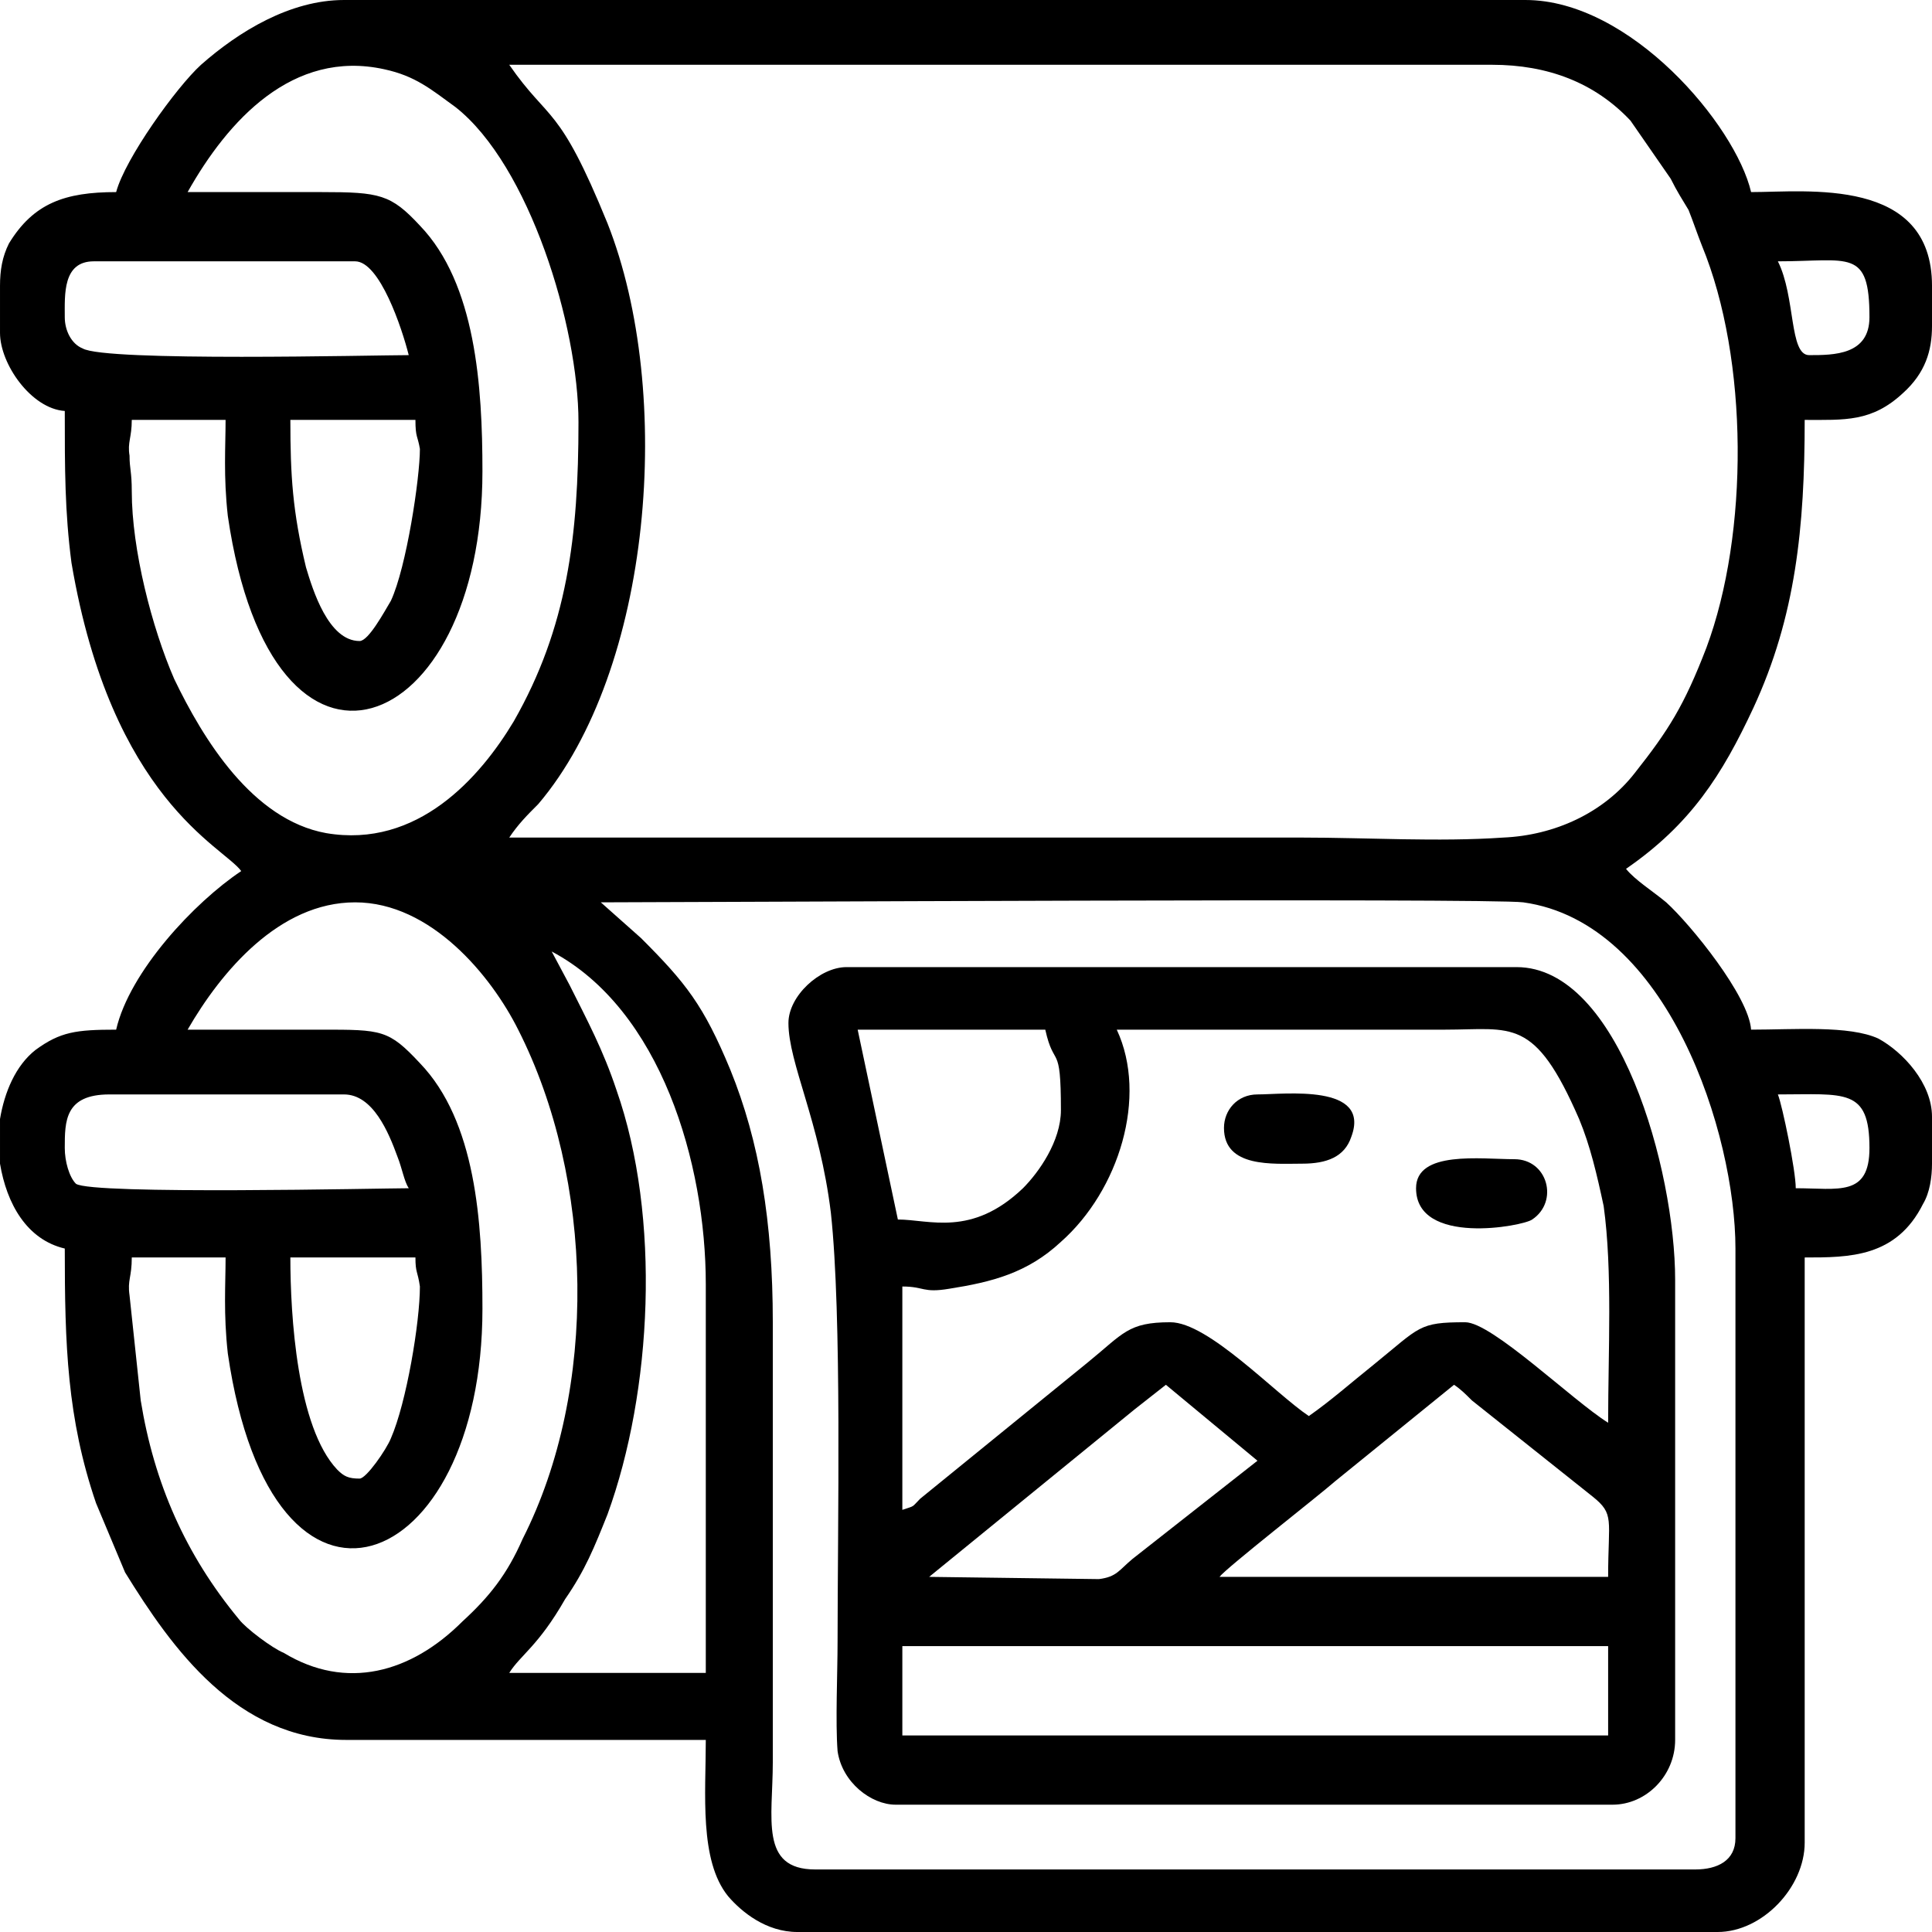 <?xml version="1.0" encoding="UTF-8"?>
<!DOCTYPE svg PUBLIC "-//W3C//DTD SVG 1.1//EN" "http://www.w3.org/Graphics/SVG/1.1/DTD/svg11.dtd">
<!-- Creator: CorelDRAW 2018 (64-Bit) -->
<svg xmlns="http://www.w3.org/2000/svg" xml:space="preserve" width="103px" height="103px" version="1.1" shape-rendering="geometricPrecision" text-rendering="geometricPrecision" image-rendering="optimizeQuality" fill-rule="evenodd" clip-rule="evenodd"
viewBox="0 0 8.65 8.65"
 xmlns:xlink="http://www.w3.org/1999/xlink">
 <g id="Слой_x0020_1">
  <g id="_2402940134816">
   <path fill="black" d="M1.61 6.62c-0.05,0 -0.07,-0.01 -0.1,-0.04 -0.18,-0.19 -0.21,-0.69 -0.21,-0.95l0.56 0c0,0.07 0.01,0.06 0.02,0.13 0,0.16 -0.06,0.52 -0.13,0.68 -0.02,0.05 -0.11,0.18 -0.14,0.18zm7.04 -5.34l0 0.18c0,0.11 -0.03,0.21 -0.13,0.3 -0.14,0.13 -0.26,0.12 -0.44,0.12 0,0.48 -0.04,0.88 -0.23,1.29 -0.14,0.3 -0.28,0.52 -0.57,0.72 0.04,0.05 0.12,0.1 0.18,0.15 0.11,0.1 0.37,0.42 0.38,0.57 0.19,0 0.44,-0.02 0.57,0.04 0.11,0.06 0.24,0.2 0.24,0.35l0 0.21c0,0.06 -0.01,0.13 -0.04,0.18 -0.12,0.24 -0.33,0.24 -0.53,0.24l0 2.62c0,0.2 -0.19,0.4 -0.39,0.4l-4.12 0c-0.14,0 -0.25,-0.09 -0.31,-0.16 -0.13,-0.16 -0.1,-0.46 -0.1,-0.7l-1.61 0c-0.49,0 -0.78,-0.41 -0.99,-0.75l-0.13 -0.31c-0.13,-0.38 -0.14,-0.71 -0.14,-1.14 -0.17,-0.04 -0.26,-0.2 -0.29,-0.38l0 -0.2c0.02,-0.12 0.07,-0.24 0.16,-0.31 0.11,-0.08 0.18,-0.09 0.36,-0.09 0.06,-0.26 0.35,-0.57 0.56,-0.71 -0.08,-0.11 -0.58,-0.32 -0.76,-1.38 -0.03,-0.23 -0.03,-0.42 -0.03,-0.68 -0.15,-0.01 -0.29,-0.21 -0.29,-0.35l0 -0.21c0,-0.07 0.01,-0.13 0.04,-0.19 0.11,-0.18 0.25,-0.23 0.48,-0.23 0.04,-0.15 0.27,-0.47 0.38,-0.57 0.17,-0.15 0.4,-0.29 0.64,-0.29l5.29 0c0.47,0 0.94,0.56 1.01,0.86 0.25,0 0.81,-0.07 0.81,0.42zm-8.36 3.86c0,-0.12 0,-0.24 0.2,-0.24l1.05 0c0.13,0 0.2,0.17 0.24,0.28 0.02,0.05 0.03,0.11 0.05,0.14 -0.11,0 -1.42,0.03 -1.49,-0.02 -0.03,-0.03 -0.05,-0.1 -0.05,-0.16zm7.67 -0.24c0.3,0 0.41,-0.03 0.41,0.24 0,0.22 -0.14,0.18 -0.33,0.18 0,-0.08 -0.06,-0.37 -0.08,-0.42zm-6.37 -0.86c0.34,0 0.61,0.33 0.73,0.57 0.34,0.67 0.36,1.61 0.02,2.28 -0.07,0.16 -0.15,0.26 -0.27,0.37 -0.23,0.23 -0.52,0.31 -0.8,0.14 -0.05,-0.02 -0.17,-0.11 -0.2,-0.15 -0.24,-0.29 -0.38,-0.61 -0.44,-0.98l-0.05 -0.47c-0.01,-0.07 0.01,-0.08 0.01,-0.17l0.42 0c0,0.12 -0.01,0.25 0.01,0.43 0.2,1.37 1.14,0.99 1.14,-0.2 0,-0.39 -0.03,-0.84 -0.28,-1.1 -0.14,-0.15 -0.17,-0.15 -0.44,-0.15 -0.2,0 -0.4,0 -0.6,0 0.15,-0.26 0.41,-0.57 0.75,-0.57zm0.88 0.22c0.49,0.26 0.69,0.95 0.69,1.49l0 1.74 -0.88 0c0.05,-0.08 0.13,-0.12 0.25,-0.33 0.09,-0.13 0.13,-0.23 0.19,-0.38 0.2,-0.55 0.24,-1.33 0.04,-1.9 -0.06,-0.18 -0.13,-0.31 -0.21,-0.47l-0.08 -0.15zm0.22 -0.22c0.35,0 3.98,-0.02 4.13,0 0.65,0.09 0.95,1.04 0.95,1.55l0 2.64c0,0.1 -0.08,0.14 -0.18,0.14l-3.94 0c-0.25,0 -0.19,-0.23 -0.19,-0.48l0 -1.97c0,-0.45 -0.06,-0.81 -0.19,-1.13 -0.12,-0.29 -0.2,-0.39 -0.4,-0.59l-0.18 -0.16zm-1.08 -1.17c-0.14,0 -0.21,-0.23 -0.24,-0.33 -0.06,-0.25 -0.07,-0.41 -0.07,-0.66l0.56 0c0,0.08 0.01,0.07 0.02,0.13 0,0.13 -0.06,0.53 -0.13,0.68 -0.03,0.05 -0.1,0.18 -0.14,0.18zm-1.32 -1.45c0,-0.1 -0.01,-0.25 0.13,-0.25l1.17 0c0.11,0 0.21,0.3 0.24,0.42 -0.15,0 -1.36,0.03 -1.46,-0.03 -0.05,-0.02 -0.08,-0.08 -0.08,-0.14zm7.67 -0.25c0.32,0 0.41,-0.06 0.41,0.25 0,0.17 -0.16,0.17 -0.27,0.17 -0.09,0 -0.06,-0.26 -0.14,-0.42zm-5.37 0.72c0,0.51 -0.05,0.92 -0.29,1.34 -0.15,0.25 -0.43,0.57 -0.84,0.5 -0.33,-0.06 -0.55,-0.42 -0.68,-0.69 -0.1,-0.23 -0.19,-0.58 -0.19,-0.84 0,-0.09 -0.01,-0.1 -0.01,-0.16 -0.01,-0.06 0.01,-0.08 0.01,-0.16l0.42 0c0,0.12 -0.01,0.25 0.01,0.43 0.2,1.37 1.14,0.99 1.14,-0.2 0,-0.38 -0.03,-0.84 -0.28,-1.1 -0.13,-0.14 -0.18,-0.15 -0.44,-0.15 -0.2,0 -0.4,0 -0.6,0 0.18,-0.32 0.47,-0.64 0.88,-0.55 0.14,0.03 0.21,0.09 0.32,0.17 0.33,0.26 0.55,0.98 0.55,1.41zm-0.31 -1.6l4.4 0c0.25,0 0.46,0.08 0.62,0.25l0.18 0.26c0.03,0.06 0.05,0.09 0.08,0.14 0.02,0.05 0.04,0.11 0.06,0.16 0.21,0.51 0.21,1.29 0.02,1.8 -0.1,0.26 -0.17,0.37 -0.32,0.56 -0.14,0.18 -0.36,0.28 -0.59,0.29 -0.29,0.02 -0.61,0 -0.9,0 -1.18,0 -2.37,0 -3.55,0 0.04,-0.06 0.08,-0.1 0.13,-0.15 0.51,-0.6 0.61,-1.84 0.31,-2.6 -0.22,-0.54 -0.26,-0.45 -0.44,-0.71z"/>
   <path fill="black" d="M4.04 7.37l3.16 0 0 0.4 -3.16 0 0 -0.4zm2.47 -1.17c0.03,0.02 0.05,0.04 0.08,0.07l0.54 0.43c0.1,0.08 0.07,0.1 0.07,0.36l-1.74 0c0.03,-0.04 0.44,-0.36 0.52,-0.43l0.53 -0.43zm-2.35 0.86l0.92 -0.75c0.05,-0.04 0.09,-0.07 0.14,-0.11l0.41 0.34 -0.56 0.44c-0.06,0.05 -0.07,0.08 -0.15,0.09l-0.76 -0.01zm-0.32 -2.45l0.84 0c0.04,0.18 0.07,0.05 0.07,0.36 0,0.14 -0.1,0.28 -0.17,0.35 -0.23,0.22 -0.42,0.14 -0.56,0.14l-0.18 -0.85zm1.16 0l1.47 0c0.3,0 0.4,-0.06 0.6,0.4 0.05,0.12 0.08,0.25 0.11,0.39 0.04,0.29 0.02,0.65 0.02,0.97 -0.16,-0.1 -0.52,-0.45 -0.64,-0.45 -0.21,0 -0.2,0.02 -0.41,0.19 -0.1,0.08 -0.19,0.16 -0.29,0.23 -0.15,-0.1 -0.45,-0.42 -0.62,-0.42 -0.19,0 -0.21,0.05 -0.37,0.18l-0.75 0.61c-0.04,0.04 -0.02,0.03 -0.08,0.05l0 -1c0.1,0 0.09,0.03 0.21,0.01 0.19,-0.03 0.35,-0.07 0.5,-0.21 0.26,-0.23 0.39,-0.65 0.25,-0.95zm-1.47 -0.03c0,0.18 0.14,0.44 0.19,0.85 0.05,0.46 0.03,1.4 0.03,1.92 0,0.14 -0.01,0.36 0,0.49 0.02,0.14 0.15,0.24 0.26,0.24l3.21 0c0.15,0 0.28,-0.13 0.28,-0.29l0 -2.06c0,-0.49 -0.25,-1.4 -0.71,-1.4l-3 0c-0.12,0 -0.26,0.13 -0.26,0.25z"/>
   <path fill="black" d="M6.34 5.32c0,0.26 0.48,0.17 0.52,0.14 0.12,-0.08 0.07,-0.27 -0.08,-0.27 -0.15,0 -0.44,-0.04 -0.44,0.13z"/>
   <path fill="black" d="M5.48 5.05c0,0.18 0.22,0.16 0.35,0.16 0.11,0 0.19,-0.03 0.22,-0.12 0.09,-0.24 -0.3,-0.19 -0.42,-0.19 -0.09,0 -0.15,0.07 -0.15,0.15z"/>
  </g>
 </g>
</svg>

